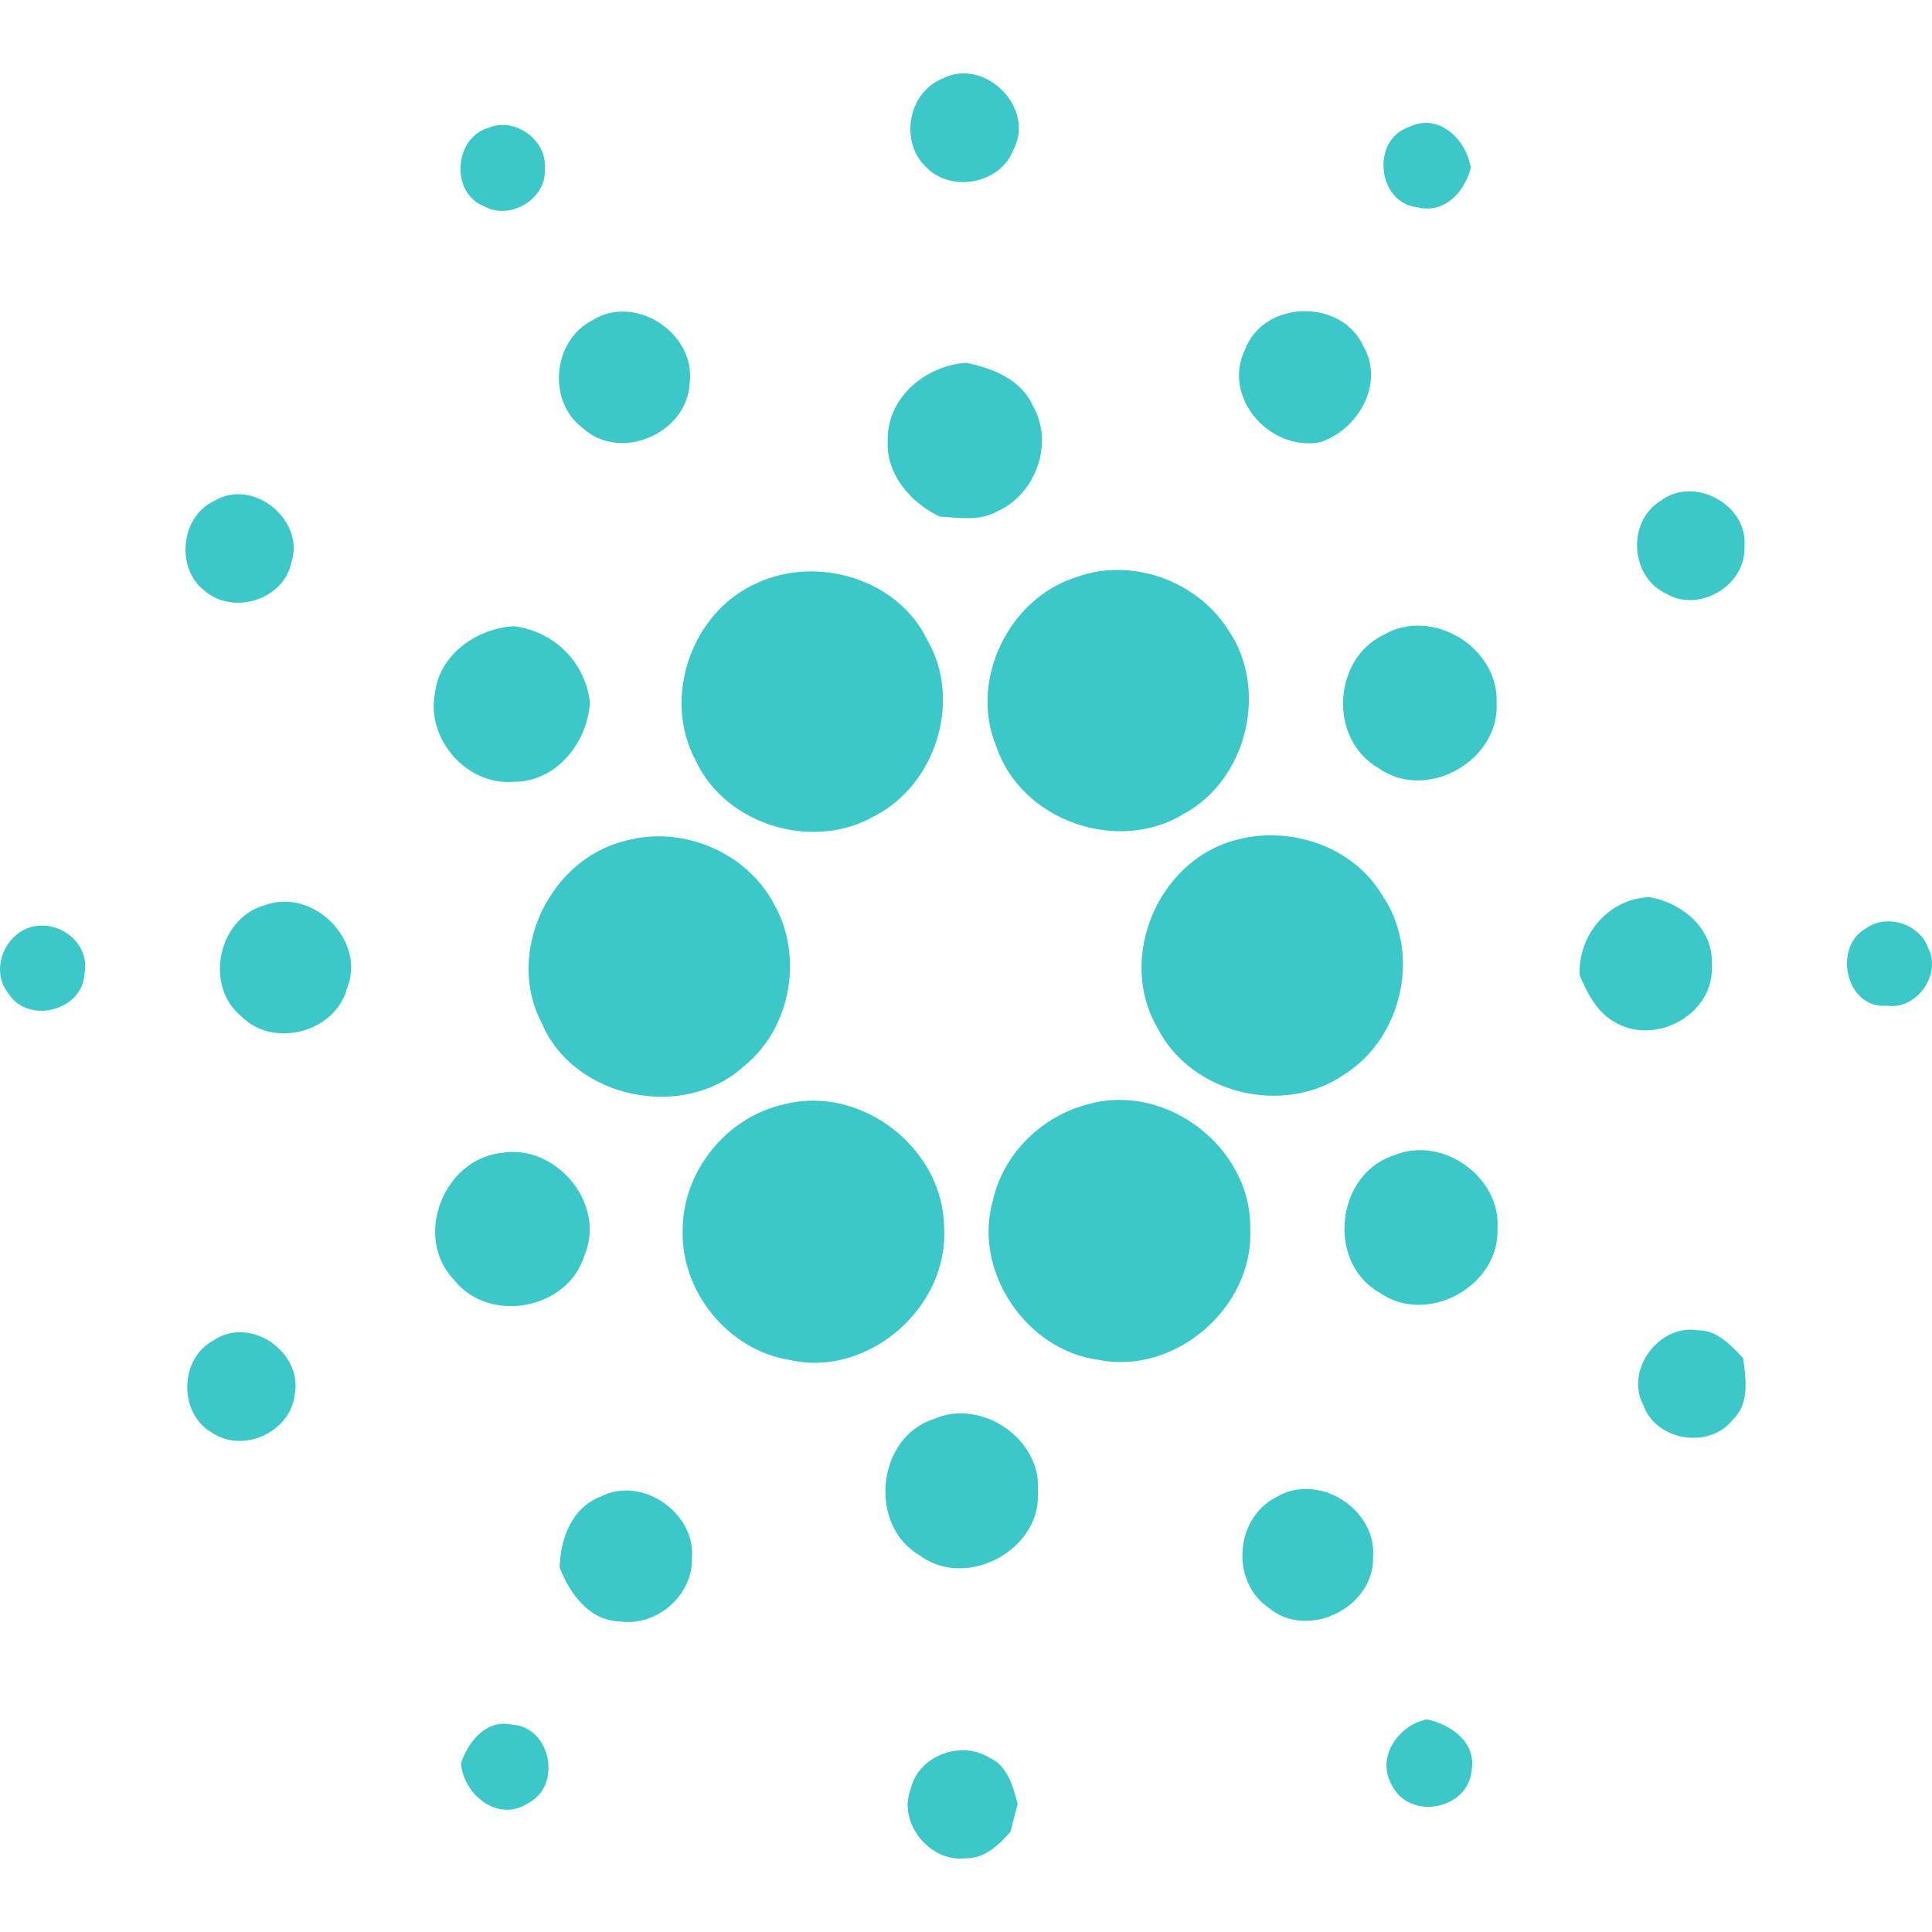 <svg width="20" height="20" viewBox="0 0 20 20" fill="none" xmlns="http://www.w3.org/2000/svg">
<path d="M9.755 0.814C10.191 0.587 10.723 1.114 10.491 1.55C10.356 1.905 9.846 1.999 9.586 1.729C9.31 1.469 9.4 0.956 9.755 0.814ZM5.066 1.32C5.331 1.211 5.666 1.453 5.639 1.742C5.667 2.055 5.284 2.286 5.014 2.137C4.657 1.999 4.697 1.418 5.066 1.32V1.32ZM14.669 2.146C14.255 2.096 14.19 1.445 14.588 1.314C14.897 1.163 15.18 1.446 15.226 1.739C15.161 1.989 14.951 2.218 14.669 2.145V2.146ZM6.133 3.315C6.575 3.035 7.207 3.452 7.139 3.966C7.116 4.485 6.426 4.786 6.037 4.435C5.661 4.159 5.718 3.527 6.133 3.315V3.315ZM12.891 3.612C13.088 3.104 13.889 3.088 14.114 3.584C14.336 3.969 14.062 4.447 13.667 4.578C13.142 4.676 12.644 4.109 12.891 3.613L12.891 3.612ZM9.19 4.549C9.186 4.111 9.584 3.785 10 3.756C10.276 3.811 10.576 3.928 10.695 4.207C10.915 4.591 10.719 5.119 10.321 5.295C10.139 5.398 9.923 5.359 9.725 5.347C9.422 5.198 9.166 4.906 9.19 4.549L9.19 4.549ZM2.217 5.186C2.622 4.938 3.167 5.391 3.014 5.831C2.93 6.211 2.419 6.365 2.127 6.123C1.815 5.895 1.865 5.349 2.217 5.186ZM17.19 5.186C17.533 4.919 18.099 5.225 18.058 5.658C18.081 6.053 17.592 6.35 17.251 6.147C16.876 5.978 16.838 5.401 17.19 5.185V5.186ZM11.151 5.972C11.717 5.768 12.389 6.012 12.712 6.516C13.138 7.134 12.911 8.073 12.251 8.427C11.566 8.846 10.567 8.491 10.314 7.727C10.027 7.043 10.445 6.186 11.151 5.972ZM7.829 6.039C8.456 5.743 9.301 5.991 9.604 6.634C9.961 7.258 9.685 8.128 9.047 8.451C8.409 8.814 7.508 8.539 7.199 7.868C6.852 7.219 7.16 6.338 7.829 6.039ZM4.502 7.177C4.55 6.772 4.932 6.509 5.316 6.482C5.731 6.532 6.062 6.854 6.107 7.274C6.08 7.689 5.759 8.095 5.319 8.093C4.835 8.135 4.41 7.653 4.502 7.177V7.177ZM14.327 6.57C14.825 6.281 15.515 6.702 15.493 7.273C15.527 7.878 14.763 8.305 14.268 7.95C13.753 7.654 13.793 6.822 14.327 6.57V6.57ZM6.477 8.703C7.058 8.543 7.723 8.817 8.008 9.351C8.32 9.889 8.193 10.637 7.708 11.031C7.086 11.61 5.938 11.378 5.607 10.588C5.226 9.864 5.688 8.893 6.477 8.703V8.703ZM12.778 8.7C13.343 8.538 14.007 8.756 14.311 9.271C14.713 9.86 14.521 10.739 13.923 11.118C13.296 11.559 12.326 11.328 11.981 10.638C11.563 9.925 11.983 8.917 12.778 8.7ZM2.737 9.372C3.239 9.182 3.796 9.736 3.592 10.234C3.468 10.688 2.829 10.856 2.498 10.521C2.112 10.207 2.255 9.508 2.737 9.372H2.737ZM16.352 10.095C16.337 9.679 16.642 9.31 17.069 9.287C17.413 9.341 17.747 9.619 17.72 9.993C17.752 10.488 17.156 10.824 16.734 10.591C16.537 10.491 16.435 10.289 16.352 10.094V10.095ZM0.267 9.616C0.569 9.484 0.943 9.746 0.874 10.081C0.858 10.461 0.297 10.607 0.091 10.29C-0.091 10.07 0.018 9.73 0.267 9.616ZM19.321 9.608C19.534 9.456 19.876 9.565 19.96 9.814C20.103 10.085 19.841 10.457 19.535 10.411C19.106 10.45 18.967 9.797 19.321 9.608ZM8.118 11.432C8.914 11.225 9.768 11.888 9.773 12.707C9.825 13.534 8.983 14.268 8.169 14.077C7.54 13.976 7.047 13.37 7.067 12.734C7.065 12.126 7.524 11.56 8.118 11.432H8.118ZM11.268 11.43C12.075 11.204 12.955 11.88 12.942 12.717C12.985 13.529 12.169 14.238 11.372 14.077C10.622 13.98 10.069 13.156 10.278 12.428C10.384 11.944 10.789 11.549 11.268 11.43ZM5.196 11.934C5.754 11.839 6.278 12.462 6.051 12.992C5.886 13.557 5.064 13.711 4.7 13.249C4.274 12.806 4.592 11.995 5.196 11.934ZM14.431 11.96C14.929 11.751 15.54 12.182 15.502 12.723C15.522 13.318 14.767 13.728 14.28 13.38C13.728 13.069 13.829 12.151 14.431 11.96ZM17.013 14.549C16.818 14.185 17.172 13.704 17.575 13.771C17.776 13.768 17.917 13.926 18.045 14.059C18.072 14.274 18.116 14.531 17.937 14.697C17.695 15.005 17.145 14.917 17.013 14.549V14.549ZM2.216 13.872C2.593 13.621 3.136 13.996 3.051 14.437C3.006 14.827 2.515 15.05 2.191 14.829C1.844 14.628 1.857 14.056 2.216 13.873V13.872ZM9.668 14.689C10.162 14.471 10.791 14.901 10.744 15.445C10.781 16.046 10.003 16.462 9.52 16.101C8.984 15.791 9.073 14.879 9.668 14.689L9.668 14.689ZM6.216 15.494C6.637 15.273 7.201 15.655 7.163 16.126C7.176 16.512 6.798 16.842 6.417 16.785C6.101 16.778 5.895 16.495 5.794 16.226C5.799 15.932 5.92 15.605 6.216 15.494V15.494ZM13.207 15.501C13.64 15.234 14.255 15.618 14.214 16.121C14.225 16.647 13.53 16.984 13.127 16.639C12.738 16.368 12.785 15.717 13.207 15.501ZM14.424 18.507C14.232 18.216 14.457 17.865 14.77 17.799C15.021 17.85 15.287 18.039 15.234 18.33C15.197 18.724 14.621 18.845 14.424 18.507ZM4.772 18.254C4.849 18.023 5.035 17.794 5.306 17.854C5.702 17.882 5.82 18.479 5.473 18.663C5.161 18.873 4.8 18.585 4.772 18.254ZM9.428 18.519C9.504 18.177 9.946 18.012 10.237 18.193C10.429 18.275 10.486 18.491 10.535 18.674C10.509 18.769 10.485 18.864 10.462 18.96C10.343 19.101 10.19 19.242 9.991 19.237C9.622 19.28 9.29 18.864 9.428 18.519Z" fill="#3CC8C8"/>
</svg>

